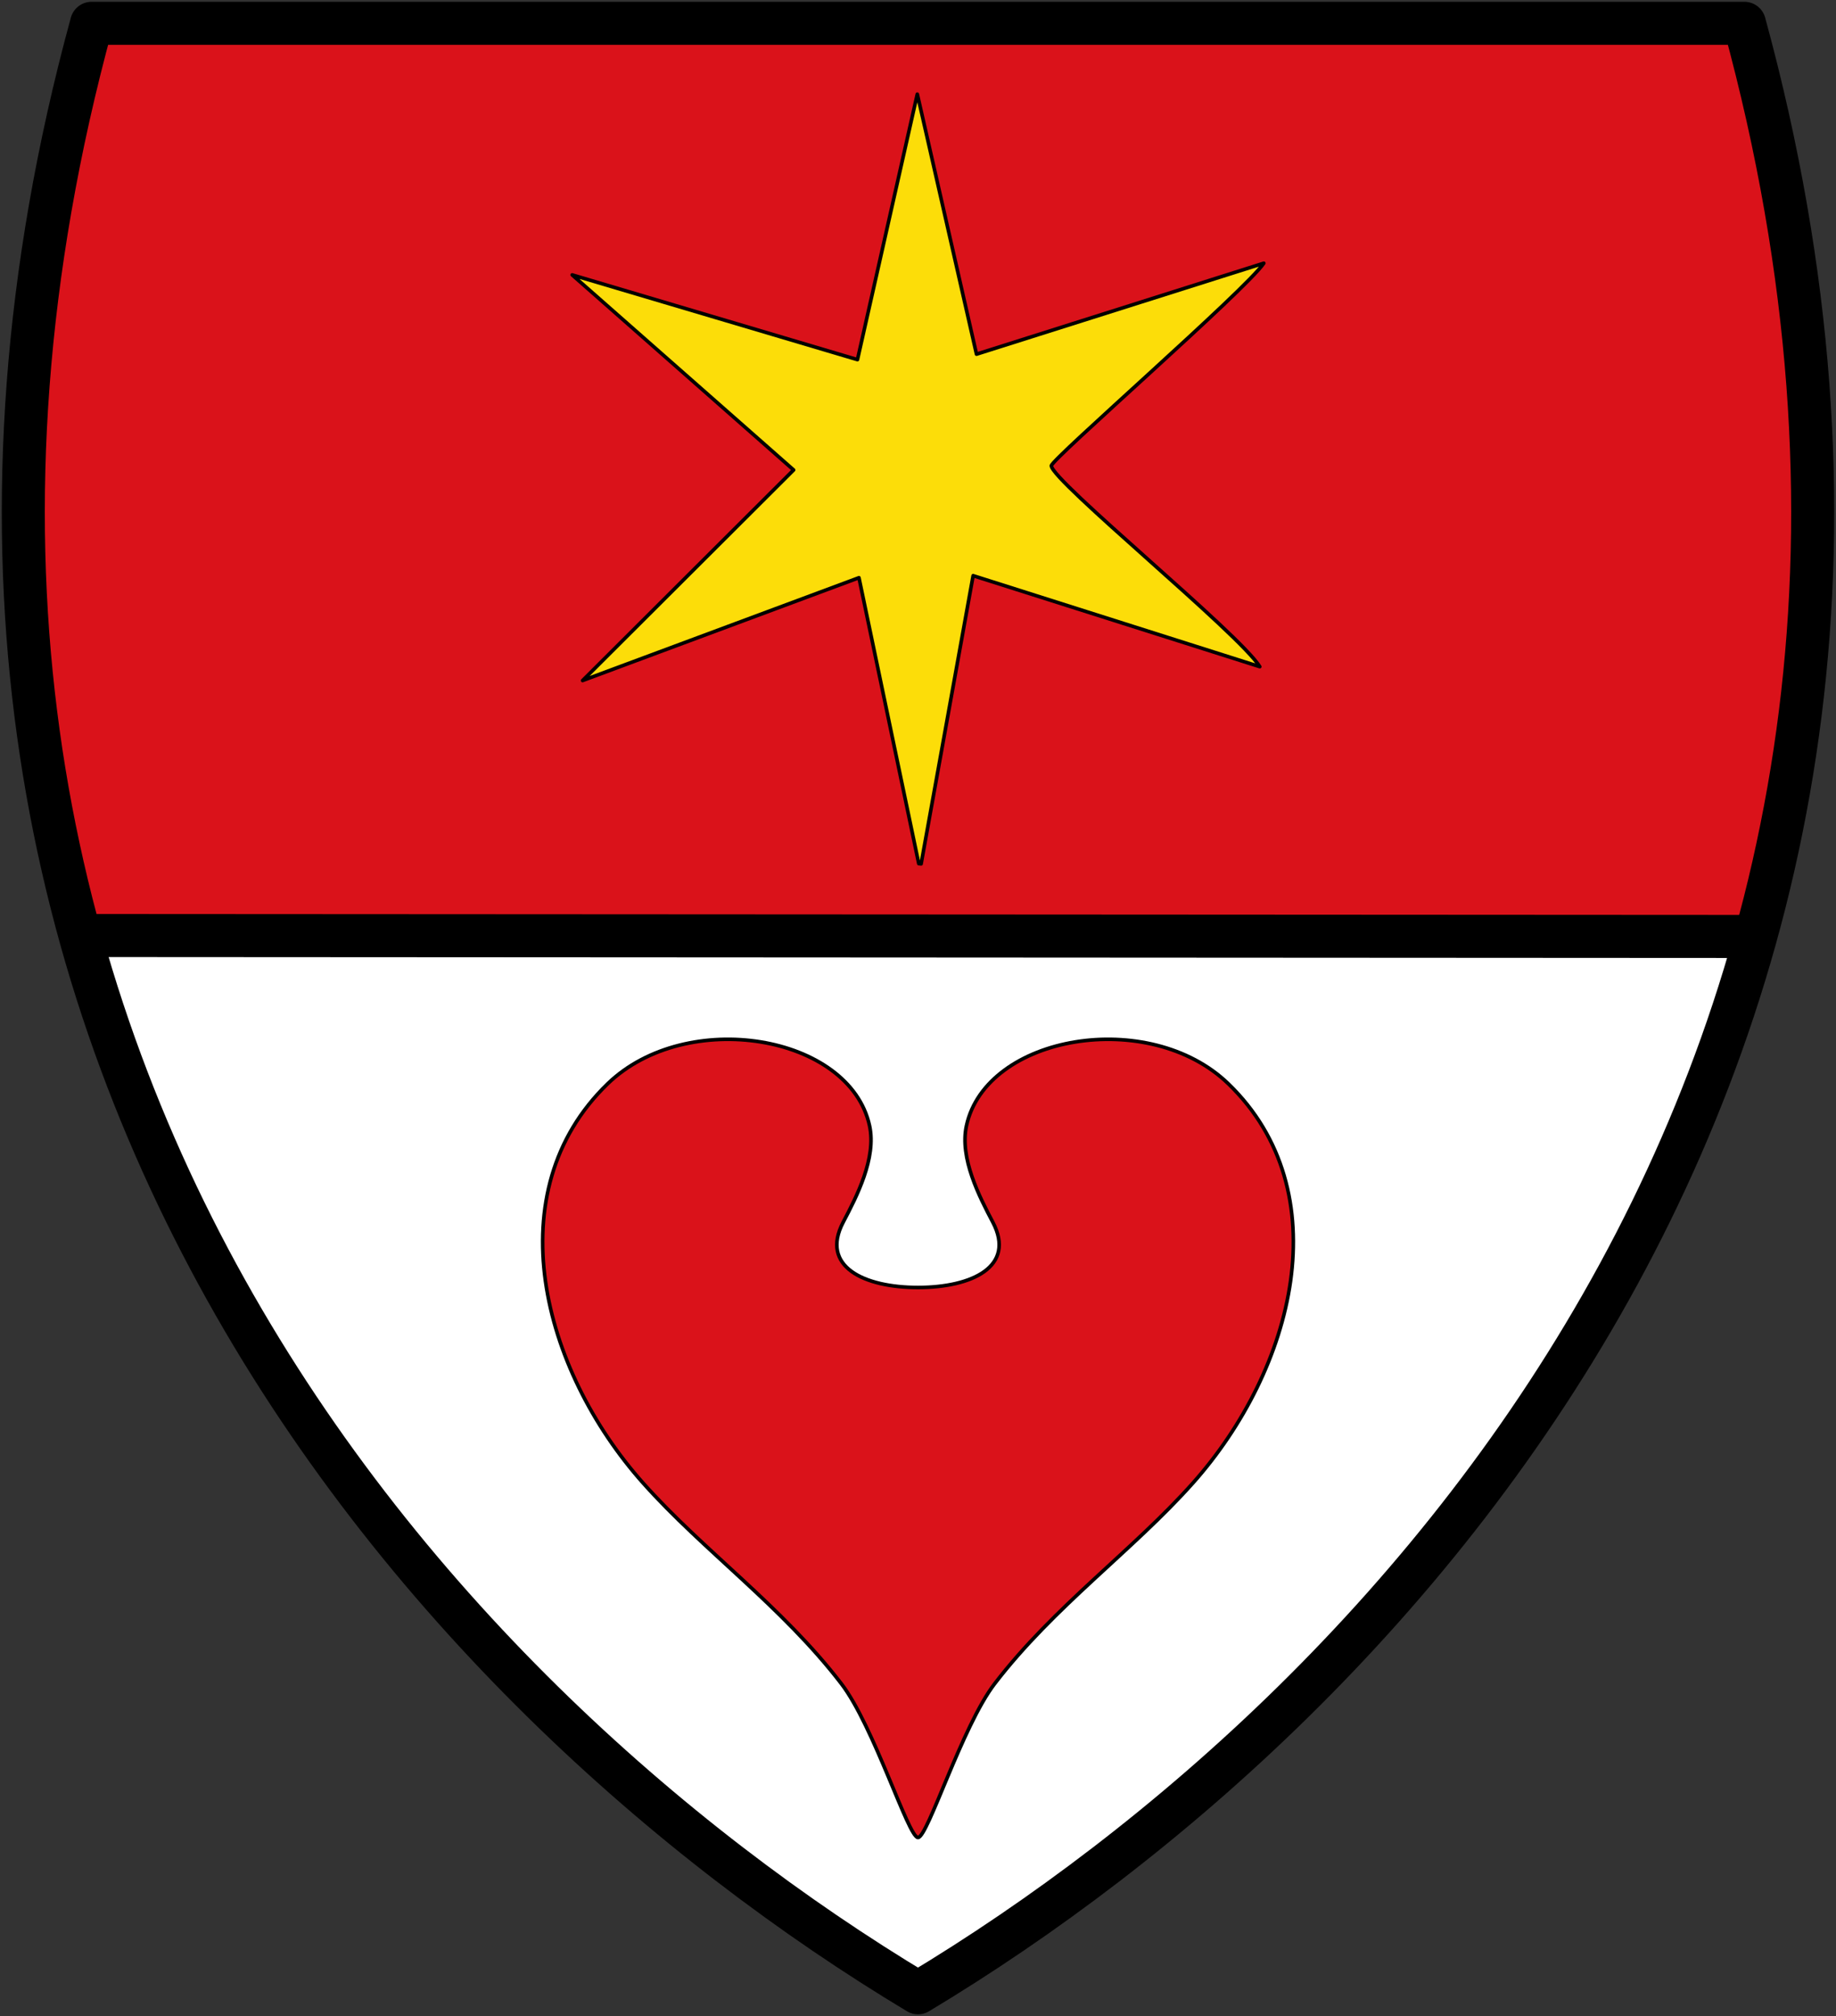 <svg height="562" width="512" xmlns="http://www.w3.org/2000/svg"><rect width="100%" height="100%" fill="#333333" stroke="none"/><g stroke-width="1.258" transform="matrix(.795 0 0 .796 669.23 -560.8)"><path d="m-230 713c96.285 352.122-117.288 586.415-290 690-172.712-103.585-386.285-337.878-290-690z" fill="#fff"/><path d="m-230 713h-580c-32.95 120.5-29.613 227.201-4.044 319.588l587.631.332c26.02-92.525 29.393-199.31-3.587-319.92z" fill="#da121a"/></g><g stroke="#000"><path d="m486.455 6.5c76.515 280.166-93.205 466.583-230.455 549-137.25-82.417-306.97-268.834-230.455-549z" fill="none" stroke-linecap="round" stroke-linejoin="round" stroke-width="12"/><path d="m293.185 129.825c0-1.784 54.339-49.108 59.252-56.454l-80.123 25.358-16.508-72.483-16.685 74.009-79.557-23.625 61.752 54.378-58.851 58.697 77.07-28.662 16.679 79.711.655.065 14.503-80.344 79.941 25.364c-5.578-9.107-58.129-51.899-58.129-56.014z" fill="#fcdd09" stroke-linecap="round" stroke-linejoin="round"/><path d="m234.599 469.317c-16.588-21.593-38.382-36.982-55.227-55.867-28.42-31.862-40.987-81.3-9.924-111.336 22.058-21.329 67.515-13.666 73.04 11.687 1.974 9.058-3.651 19.862-7.336 26.87-6.53 12.418 5.847 18.225 20.848 18.225 15.001 0 27.379-5.807 20.848-18.225-3.686-7.008-9.31-17.813-7.336-26.87 5.526-25.352 50.982-33.016 73.04-11.687 31.063 30.036 18.496 79.474-9.924 111.336-16.845 18.885-38.639 34.274-55.227 55.867-9.129 11.883-18.699 42.902-21.401 42.902s-12.272-31.019-21.401-42.902z" fill="#da121a"/><path d="m22.331 260.781 466.974.264" fill="none" stroke-width="12"/></g></svg>
